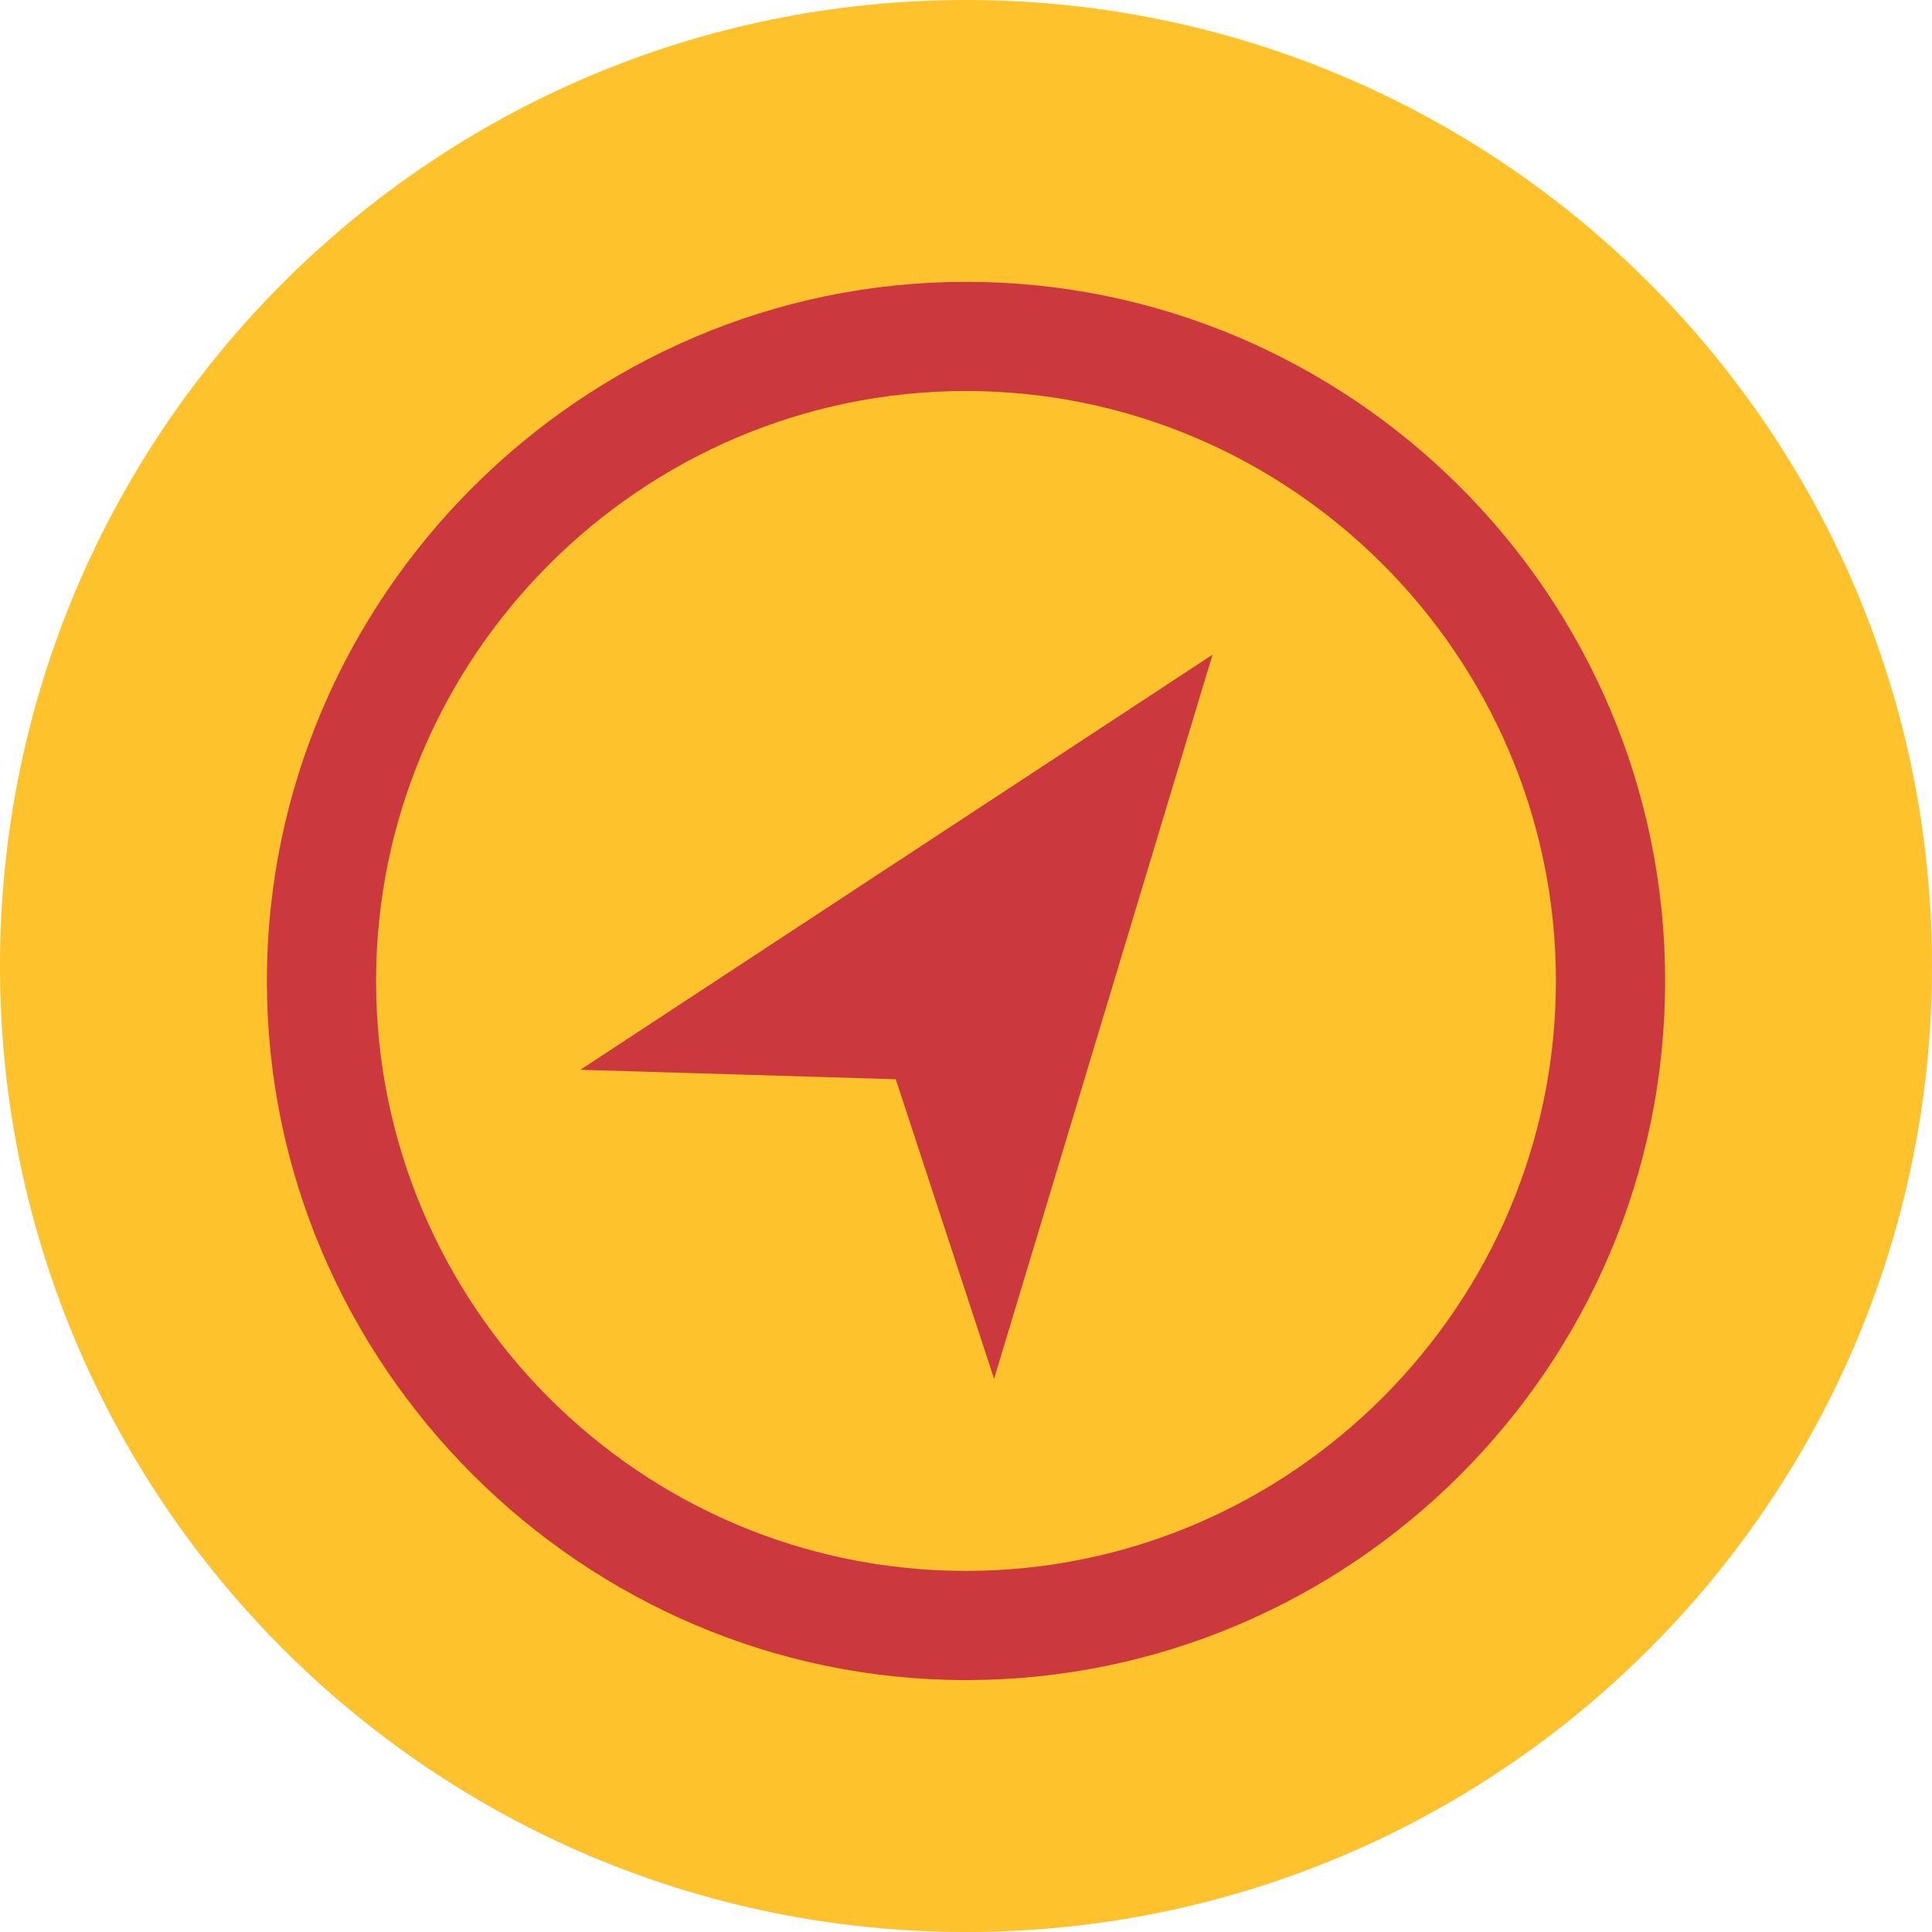 <svg width="82" height="82" viewBox="0 0 82 82" fill="none" xmlns="http://www.w3.org/2000/svg">
<g clip-path="url(#clip0_86_20)">
<path d="M41 82C63.654 82 82 63.635 82 41C82 18.365 63.654 0 41 0C18.346 0 0 18.365 0 41C0 63.635 18.365 82 41 82Z" fill="#FEC22C"/>
<path d="M41 66.674C27.154 66.674 15.961 55.404 15.961 41.635C15.961 27.866 27.212 16.596 41 16.596C54.788 16.596 66.038 27.866 66.038 41.635C66.038 55.404 54.769 66.674 41 66.674ZM41 11.962C24.712 11.962 11.327 25.346 11.327 41.635C11.327 57.923 24.712 71.308 41 71.308C57.288 71.308 70.673 58.058 70.673 41.635C70.673 25.212 57.288 11.962 41 11.962Z" fill="#CB393E"/>
<path d="M38.019 45.807L42.192 58.519L51.462 27.788L24.635 45.404L38.019 45.807Z" fill="#CB393E"/>
</g>
<defs>
<clipPath id="clip0_86_20">
<rect width="82" height="82" fill="white"/>
</clipPath>
</defs>
</svg>
